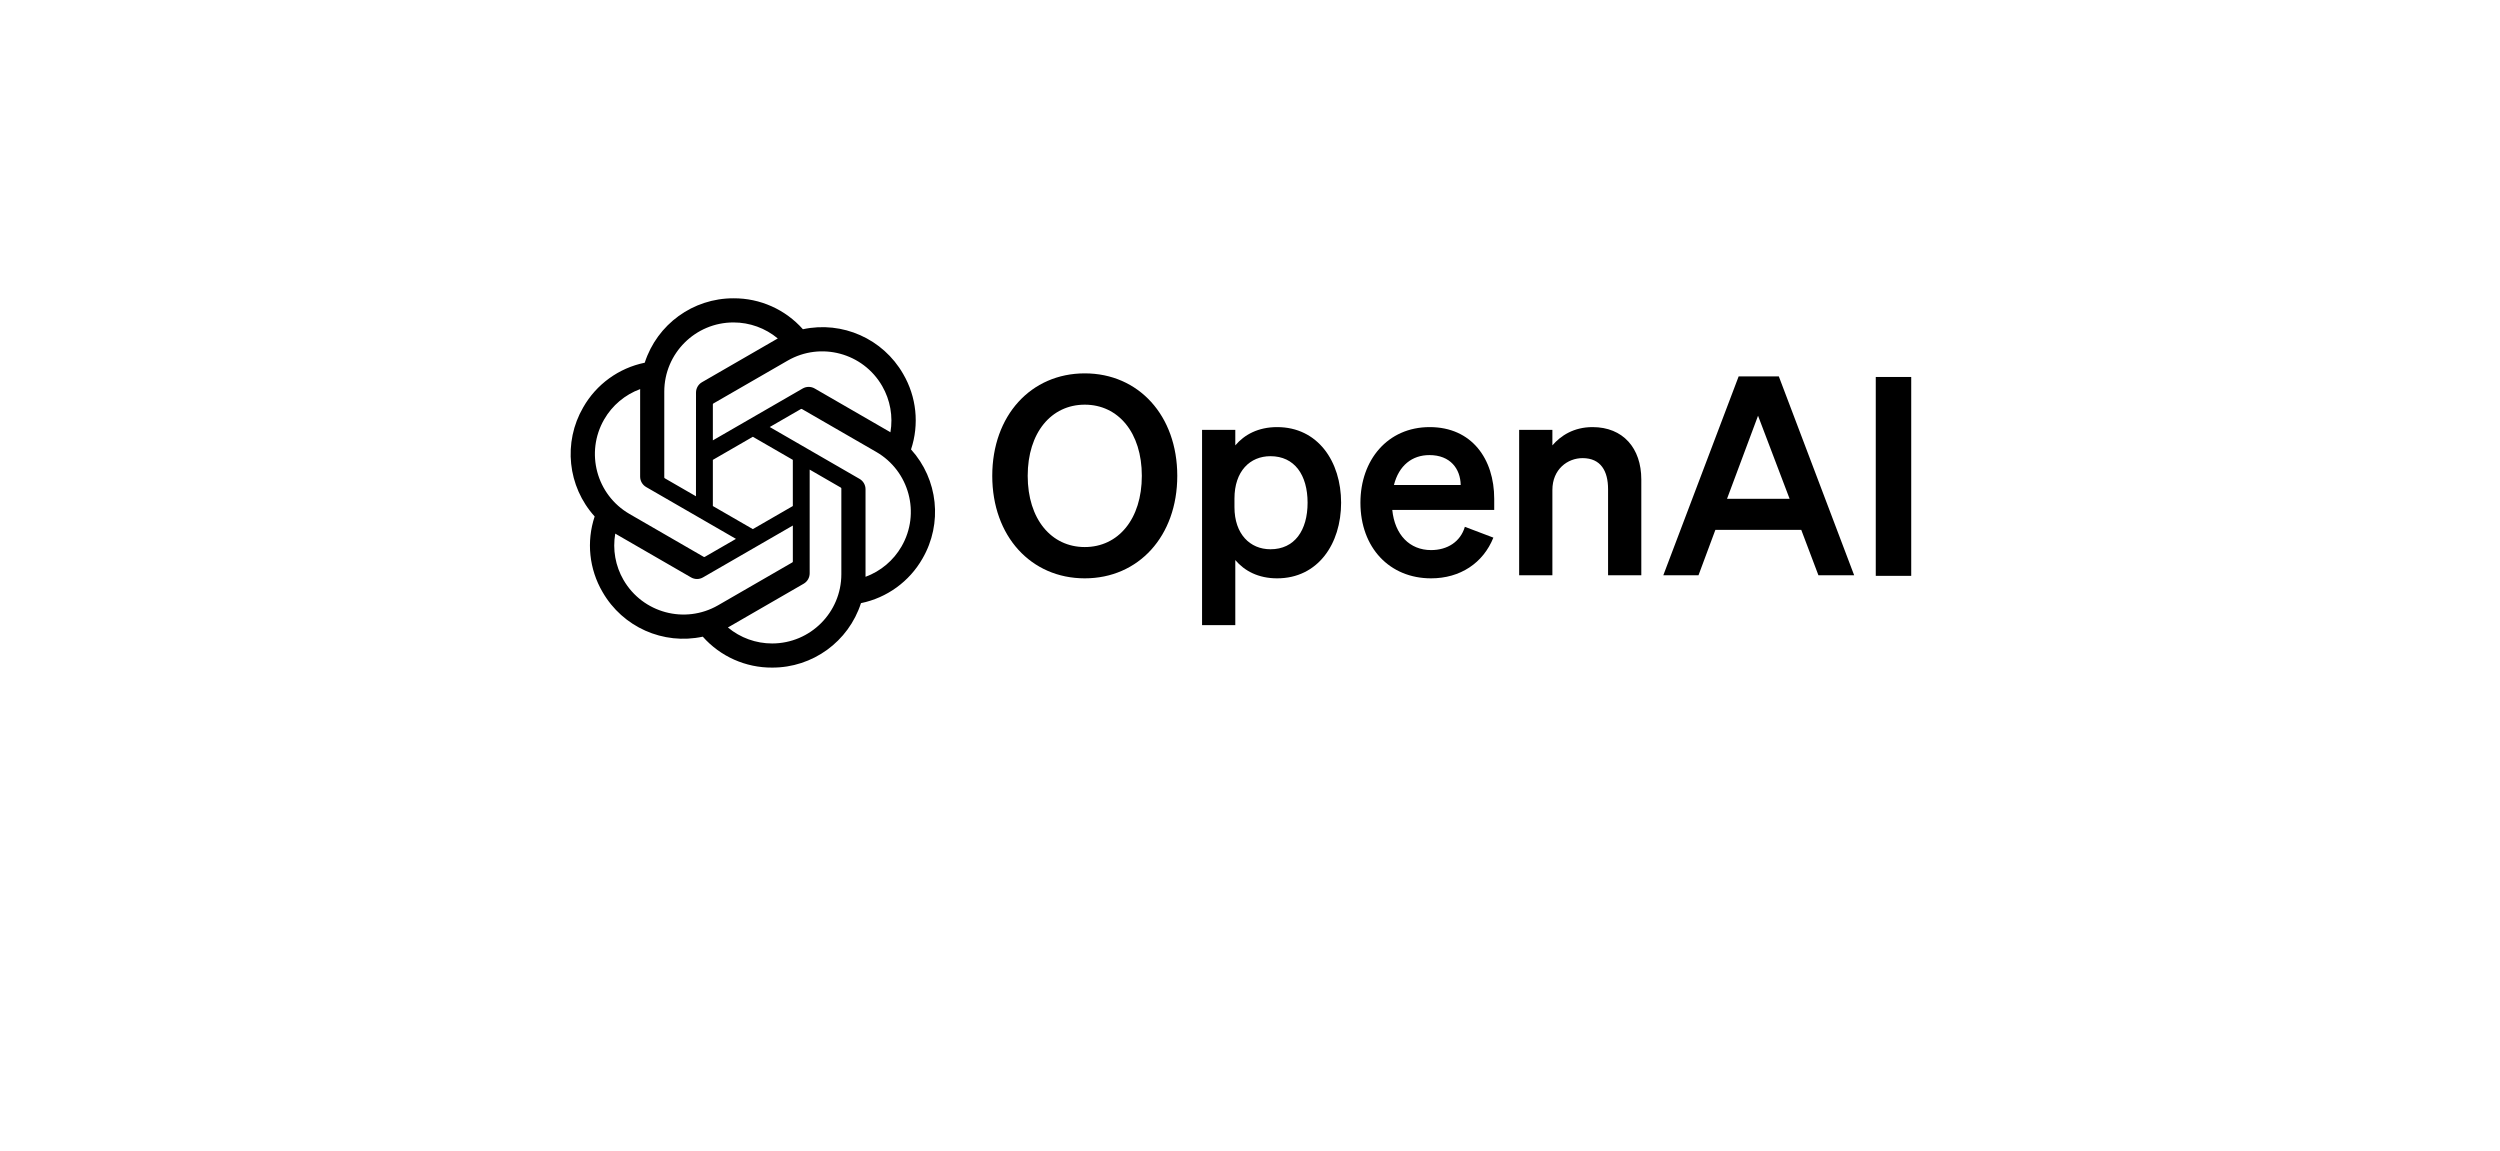 <svg width="176" height="81" viewBox="0 0 176 81" fill="none" xmlns="http://www.w3.org/2000/svg">
<g filter="url(#filter0_d_7964_1358)">
<path d="M17 34.5C17 21.521 27.521 11 40.5 11H135.5C148.479 11 159 21.521 159 34.5C159 47.479 148.479 58 135.5 58H40.5C27.521 58 17 47.479 17 34.5Z" fill="white"/>
</g>
<path d="M69.855 33.5C69.855 37.751 72.585 40.715 76.368 40.715C80.15 40.715 82.88 37.751 82.88 33.5C82.88 29.249 80.15 26.285 76.368 26.285C72.585 26.285 69.855 29.249 69.855 33.5ZM80.385 33.5C80.385 36.542 78.727 38.512 76.368 38.512C74.008 38.512 72.35 36.542 72.35 33.5C72.35 30.458 74.008 28.489 76.368 28.489C78.727 28.489 80.385 30.458 80.385 33.5Z" fill="black"/>
<path d="M89.909 40.715C92.776 40.715 94.414 38.297 94.414 35.392C94.414 32.486 92.776 30.068 89.909 30.068C88.583 30.068 87.608 30.595 86.965 31.355V30.263H84.625V44.011H86.965V39.428C87.608 40.189 88.583 40.715 89.909 40.715ZM86.906 35.099C86.906 33.169 87.998 32.116 89.441 32.116C91.138 32.116 92.054 33.442 92.054 35.392C92.054 37.342 91.138 38.668 89.441 38.668C87.998 38.668 86.906 37.595 86.906 35.704V35.099Z" fill="black"/>
<path d="M100.747 40.715C102.794 40.715 104.413 39.643 105.134 37.849L103.126 37.088C102.814 38.141 101.897 38.726 100.747 38.726C99.245 38.726 98.192 37.654 98.016 35.899H105.193V35.119C105.193 32.311 103.613 30.068 100.649 30.068C97.685 30.068 95.774 32.389 95.774 35.392C95.774 38.551 97.822 40.715 100.747 40.715ZM100.63 32.038C102.112 32.038 102.814 33.013 102.833 34.144H98.133C98.484 32.759 99.421 32.038 100.63 32.038Z" fill="black"/>
<path d="M106.948 40.501H109.288V34.495C109.288 33.032 110.361 32.252 111.414 32.252C112.701 32.252 113.208 33.169 113.208 34.436V40.501H115.548V33.754C115.548 31.55 114.261 30.068 112.116 30.068C110.79 30.068 109.873 30.673 109.288 31.355V30.263H106.948V40.501Z" fill="black"/>
<path d="M122.401 26.498L117.097 40.499H119.574L120.763 37.301H126.808L128.017 40.499H130.533L125.229 26.498H122.401ZM123.766 29.267L125.989 35.117H121.582L123.766 29.267Z" fill="black"/>
<path d="M134.55 26.539H132.054V40.54H134.55V26.539Z" fill="black"/>
<path d="M64.136 31.641C64.726 29.871 64.523 27.932 63.58 26.321C62.161 23.851 59.309 22.58 56.524 23.178C55.285 21.783 53.505 20.989 51.638 21C48.791 20.994 46.265 22.827 45.389 25.535C43.56 25.91 41.982 27.055 41.058 28.677C39.629 31.141 39.955 34.246 41.864 36.359C41.274 38.129 41.477 40.069 42.42 41.679C43.839 44.149 46.691 45.42 49.476 44.822C50.715 46.218 52.495 47.011 54.362 46.999C57.21 47.007 59.737 45.172 60.613 42.461C62.442 42.086 64.021 40.941 64.945 39.319C66.372 36.855 66.046 33.752 64.137 31.64L64.136 31.641ZM54.363 45.3C53.224 45.302 52.119 44.903 51.244 44.173C51.284 44.151 51.353 44.113 51.398 44.086L56.575 41.096C56.84 40.945 57.002 40.663 57.001 40.359V33.06L59.189 34.324C59.212 34.335 59.228 34.358 59.231 34.384V40.428C59.228 43.116 57.051 45.295 54.363 45.3ZM43.895 40.829C43.324 39.843 43.118 38.687 43.314 37.565C43.352 37.587 43.42 37.629 43.468 37.656L48.645 40.646C48.907 40.8 49.233 40.8 49.496 40.646L55.816 36.997V39.523C55.818 39.55 55.806 39.575 55.785 39.591L50.552 42.613C48.221 43.955 45.244 43.157 43.896 40.829H43.895ZM42.533 29.528C43.101 28.54 43.999 27.785 45.068 27.392C45.068 27.437 45.066 27.516 45.066 27.571V33.552C45.064 33.855 45.227 34.137 45.491 34.288L51.811 37.937L49.623 39.2C49.601 39.215 49.574 39.217 49.549 39.207L44.315 36.182C41.989 34.835 41.191 31.859 42.532 29.529L42.533 29.528ZM60.51 33.712L54.19 30.062L56.378 28.799C56.4 28.785 56.427 28.782 56.452 28.793L61.686 31.814C64.016 33.161 64.815 36.142 63.468 38.472C62.899 39.459 62.002 40.214 60.933 40.607V34.448C60.936 34.144 60.774 33.863 60.511 33.712H60.51ZM62.688 30.434C62.649 30.41 62.582 30.37 62.534 30.342L57.357 27.352C57.094 27.199 56.769 27.199 56.506 27.352L50.185 31.002V28.475C50.184 28.449 50.196 28.424 50.216 28.408L55.45 25.388C57.781 24.044 60.761 24.844 62.105 27.176C62.673 28.161 62.878 29.314 62.686 30.434H62.688ZM48.996 34.938L46.807 33.674C46.784 33.663 46.768 33.64 46.765 33.614V27.57C46.767 24.879 48.95 22.698 51.641 22.7C52.779 22.7 53.881 23.1 54.756 23.828C54.716 23.849 54.648 23.887 54.602 23.915L49.425 26.905C49.16 27.055 48.998 27.336 48.999 27.641L48.996 34.936V34.938ZM50.185 32.375L53 30.749L55.815 32.374V35.625L53 37.25L50.185 35.625V32.375Z" fill="black"/>
<defs>
<filter id="filter0_d_7964_1358" x="0.541" y="0.35" width="174.917" height="79.917" filterUnits="userSpaceOnUse" color-interpolation-filters="sRGB">
<feFlood flood-opacity="0" result="BackgroundImageFix"/>
<feColorMatrix in="SourceAlpha" type="matrix" values="0 0 0 0 0 0 0 0 0 0 0 0 0 0 0 0 0 0 127 0" result="hardAlpha"/>
<feOffset dy="5.809"/>
<feGaussianBlur stdDeviation="8.229"/>
<feComposite in2="hardAlpha" operator="out"/>
<feColorMatrix type="matrix" values="0 0 0 0 0 0 0 0 0 0 0 0 0 0 0 0 0 0 0.06 0"/>
<feBlend mode="normal" in2="BackgroundImageFix" result="effect1_dropShadow_7964_1358"/>
<feBlend mode="normal" in="SourceGraphic" in2="effect1_dropShadow_7964_1358" result="shape"/>
</filter>
</defs>
</svg>
